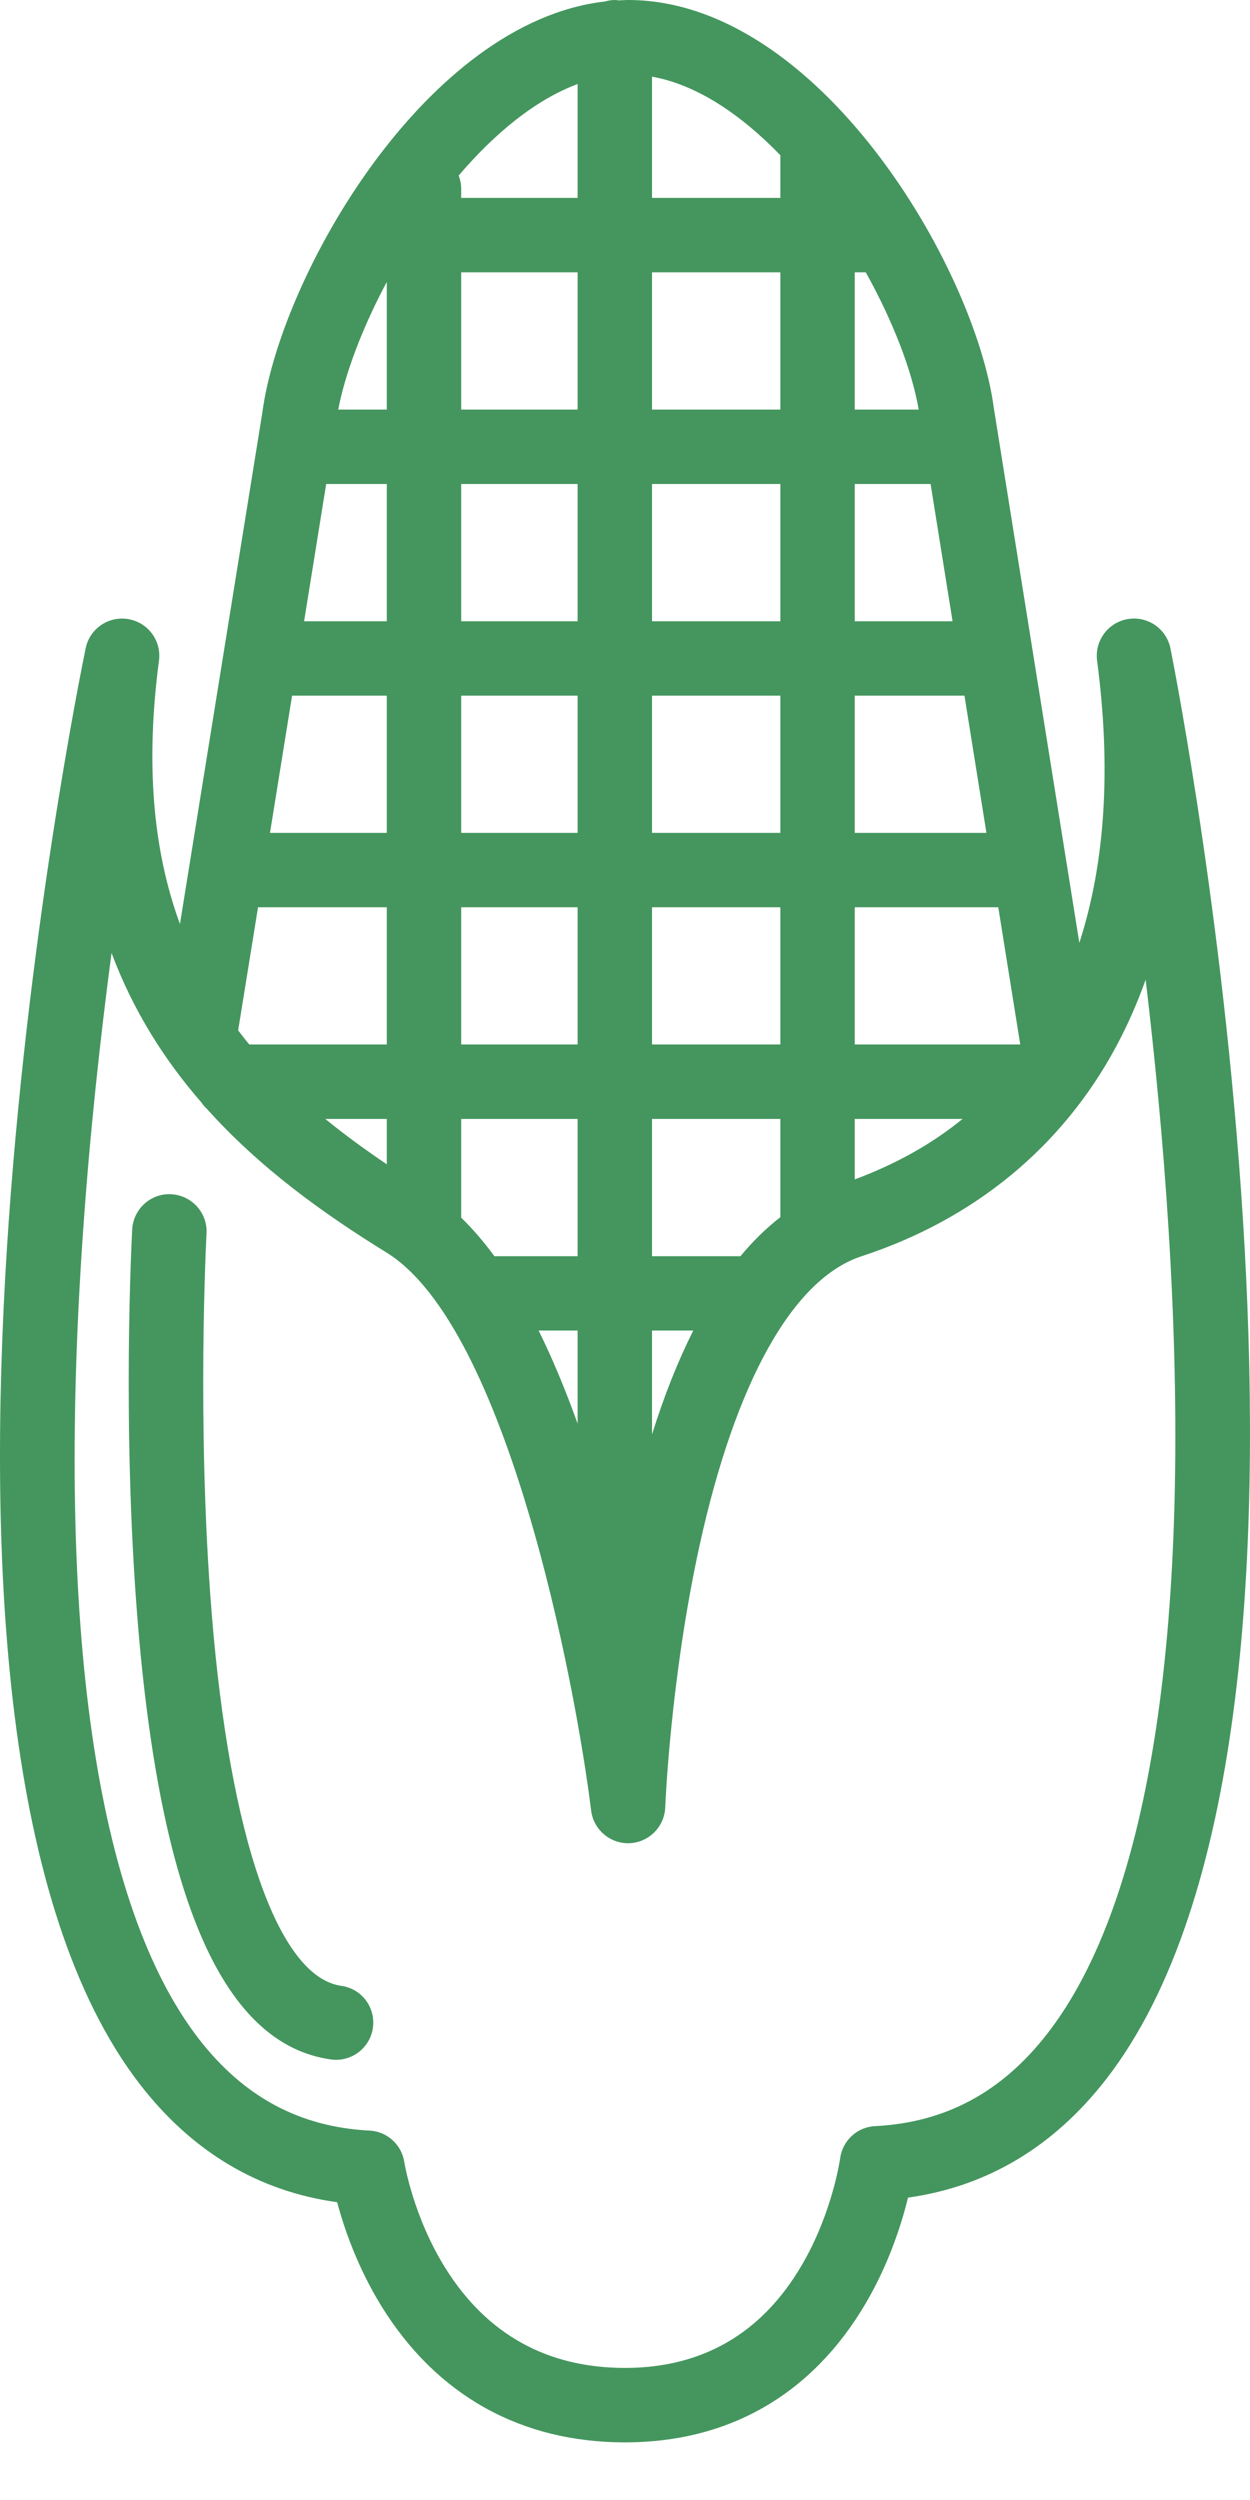 <?xml version="1.0" encoding="UTF-8"?> <svg xmlns="http://www.w3.org/2000/svg" width="21" height="42" viewBox="0 0 21 42" fill="none"> <path d="M17.592 34.169C16.827 35.152 15.882 35.659 14.702 35.719C14.4 35.733 14.153 35.963 14.114 36.262C14.113 36.271 13.985 37.177 13.468 38.058C12.799 39.201 11.8 39.781 10.5 39.781C9.197 39.781 8.185 39.221 7.49 38.116C6.939 37.239 6.794 36.333 6.793 36.326C6.749 36.031 6.504 35.808 6.207 35.794C5.032 35.733 4.095 35.228 3.34 34.253C1.608 32.012 0.935 27.33 1.394 20.712C1.51 19.029 1.688 17.416 1.874 16.01C2.24 16.987 2.765 17.81 3.383 18.521C3.41 18.561 3.441 18.596 3.475 18.628C4.359 19.615 5.422 20.382 6.492 21.042C8.515 22.289 9.66 28.233 9.931 30.417C9.971 30.74 10.253 30.979 10.578 30.966C10.903 30.951 11.163 30.689 11.176 30.364C11.177 30.342 11.261 28.215 11.75 25.976C12.355 23.212 13.323 21.48 14.477 21.104C16.369 20.484 17.846 19.268 18.751 17.582C18.942 17.226 19.107 16.851 19.247 16.459C19.399 17.739 19.54 19.17 19.632 20.656C20.043 27.254 19.337 31.927 17.592 34.169ZM9.704 1.412V3.325H7.748V3.172C7.748 3.094 7.732 3.019 7.706 2.949C8.305 2.247 8.99 1.677 9.704 1.412ZM13.11 2.608V3.325H10.954V1.288C11.713 1.424 12.454 1.93 13.11 2.608ZM14.36 18.798H16.171C15.648 19.225 15.041 19.56 14.36 19.814V18.798ZM10.954 22.353H11.647C11.391 22.862 11.159 23.443 10.954 24.098V22.353ZM9.704 22.353V23.917C9.497 23.34 9.279 22.818 9.049 22.353H9.704ZM6.498 18.798V19.56C6.12 19.305 5.777 19.053 5.465 18.798H6.498ZM4.335 15.242H6.498V17.547H4.188C4.124 17.471 4.062 17.39 4.001 17.311L4.335 15.242ZM6.498 8.131V10.437H5.109L5.48 8.131H6.498ZM6.498 4.737V6.881H5.682C5.8 6.267 6.089 5.503 6.498 4.737ZM9.704 6.881H7.748V4.575H9.704V6.881ZM13.11 6.881H10.954V4.575H13.11V6.881ZM14.36 15.242H16.771L17.14 17.547H14.36V15.242ZM10.954 17.547V15.242H13.11V17.547H10.954ZM9.704 15.242V17.547H7.748V15.242H9.704ZM9.704 10.437H7.748V8.131H9.704V10.437ZM13.11 10.437H10.954V8.131H13.11V10.437ZM13.11 13.992H10.954V11.687H13.11V13.992ZM14.36 11.687H16.203L16.572 13.992H14.36V11.687ZM15.634 8.131L16.003 10.437H14.36V8.131H15.634ZM6.498 13.992H4.536L4.907 11.687H6.498V13.992ZM7.748 11.687H9.704V13.992H7.748V11.687ZM7.748 20.457V18.798H9.704V21.104H8.306C8.125 20.858 7.94 20.643 7.748 20.457ZM13.11 20.448C12.875 20.632 12.651 20.847 12.44 21.104H10.954V18.798H13.11V20.448ZM14.545 4.575C15.005 5.401 15.323 6.233 15.434 6.881H14.36V4.575H14.545ZM18.949 10.4C18.617 10.455 18.388 10.764 18.431 11.098C18.67 12.912 18.567 14.499 18.133 15.84L16.695 6.847C16.38 4.49 13.75 -4.19617e-05 10.551 -4.19617e-05C10.499 -4.19617e-05 10.448 0.004 10.396 0.007C10.374 0.004 10.352 -4.19617e-05 10.329 -4.19617e-05C10.271 -4.19617e-05 10.216 0.01 10.163 0.025C7.148 0.37 4.713 4.64 4.408 6.927L3.023 15.524C2.562 14.264 2.446 12.804 2.671 11.098C2.715 10.765 2.487 10.457 2.155 10.401C1.823 10.345 1.507 10.561 1.439 10.891C1.286 11.63 -2.244 29.072 2.351 35.017C3.225 36.147 4.337 36.813 5.664 36.997C5.778 37.425 6.001 38.082 6.406 38.74C7.331 40.239 8.746 41.032 10.5 41.032C12.251 41.032 13.65 40.222 14.547 38.691C14.938 38.023 15.148 37.356 15.255 36.92C16.581 36.734 17.698 36.069 18.578 34.937C23.201 28.997 19.811 11.631 19.664 10.895C19.598 10.564 19.282 10.345 18.949 10.4Z" fill="#44965E"></path> <path d="M5.733 33.362C4.675 33.212 3.862 30.877 3.557 27.11C3.3 23.928 3.468 20.754 3.47 20.721C3.488 20.377 3.224 20.083 2.879 20.063C2.535 20.043 2.24 20.309 2.221 20.654C2.214 20.787 2.047 23.934 2.31 27.201C2.691 31.925 3.754 34.346 5.56 34.599C5.589 34.603 5.618 34.605 5.647 34.605C5.954 34.605 6.221 34.379 6.265 34.067C6.313 33.724 6.075 33.409 5.733 33.362Z" fill="#44965E"></path> </svg> 